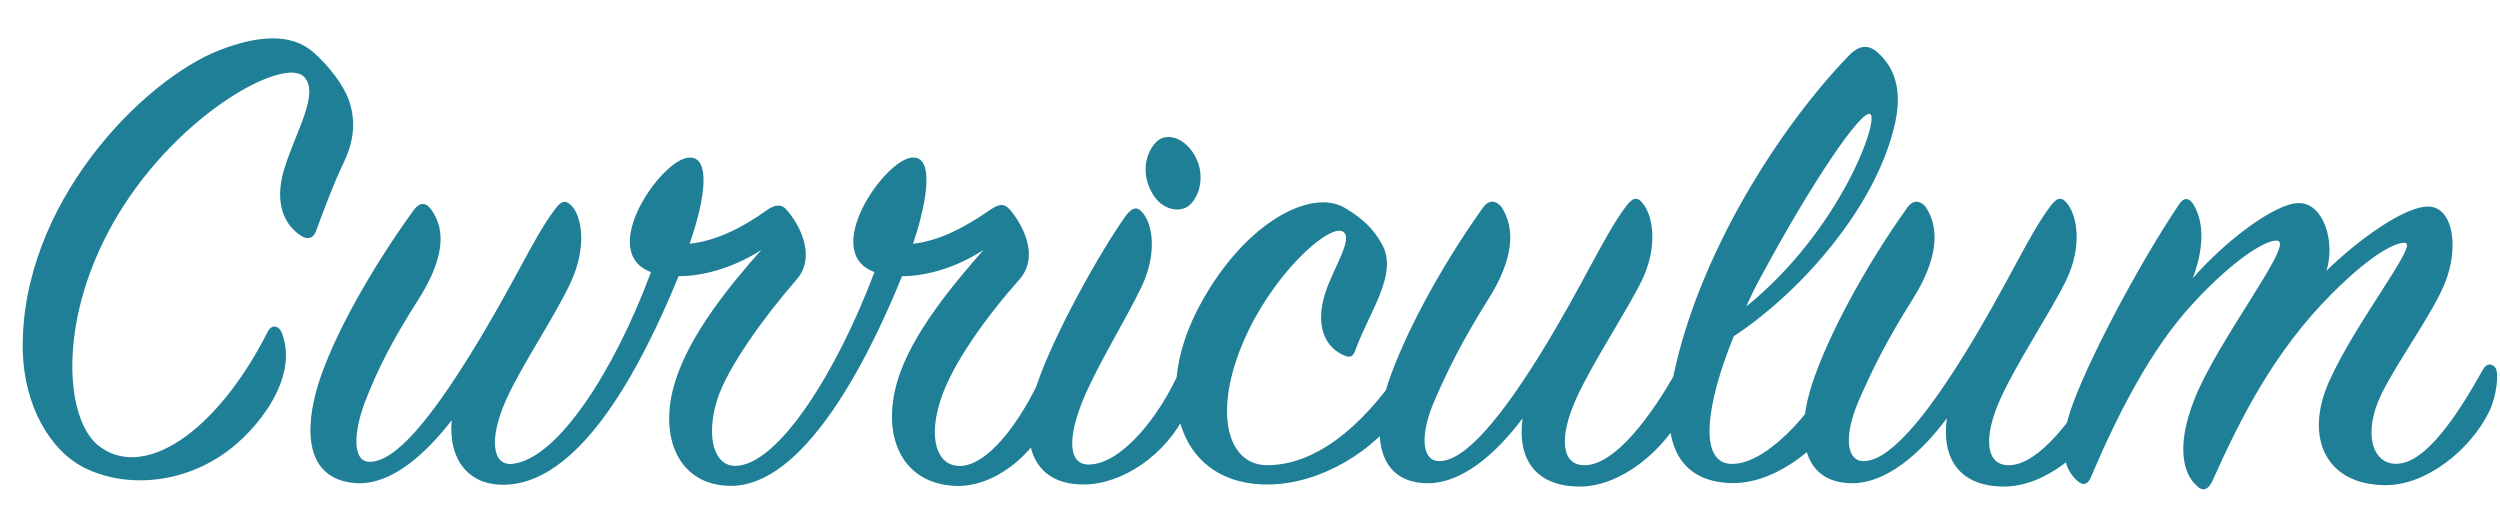 <svg width="58" height="12" viewBox="0 0 58 12" fill="none" xmlns="http://www.w3.org/2000/svg">
<path d="M6.208 7.704C6.288 7.528 6.464 7.528 6.544 7.736C6.944 8.808 5.92 10.008 5.248 10.488C4.112 11.304 2.768 11.288 1.904 10.824C1.184 10.44 0.56 9.448 0.528 8.136C0.464 4.744 3.312 1.848 5.104 1.16C5.968 0.824 6.752 0.76 7.264 1.208C7.616 1.512 7.984 1.976 8.112 2.376C8.256 2.84 8.208 3.288 7.968 3.784C7.728 4.28 7.504 4.904 7.328 5.368C7.28 5.496 7.168 5.592 6.976 5.464C6.608 5.224 6.352 4.728 6.592 3.928C6.848 3.08 7.424 2.168 7.056 1.784C6.608 1.304 4.176 2.6 2.736 4.984C1.328 7.32 1.488 9.688 2.272 10.328C3.296 11.16 4.992 10.088 6.208 7.704ZM16.639 9.272C16.367 10.152 16.575 10.808 17.055 10.808C18.047 10.808 19.423 8.616 20.287 6.312C19.023 5.848 20.527 3.688 21.167 3.656C21.663 3.624 21.535 4.6 21.183 5.656C21.743 5.592 22.319 5.32 22.943 4.888C23.151 4.744 23.279 4.696 23.423 4.856C23.727 5.208 24.127 5.944 23.647 6.488C22.879 7.352 22.095 8.44 21.823 9.272C21.535 10.152 21.727 10.776 22.223 10.808C22.879 10.856 23.679 9.816 24.207 8.616C24.271 8.488 24.383 8.456 24.447 8.6C24.527 8.792 24.575 9.192 24.383 9.64C23.967 10.6 23.023 11.32 22.143 11.272C20.927 11.208 20.447 10.136 20.815 8.856C21.135 7.752 22.143 6.568 22.815 5.8C22.127 6.248 21.423 6.408 20.927 6.408C20.063 8.536 18.607 11.272 16.959 11.272C15.743 11.272 15.263 10.136 15.663 8.856C15.999 7.752 16.975 6.568 17.663 5.8C16.959 6.248 16.255 6.408 15.743 6.408C14.879 8.52 13.519 11.096 11.823 11.24C10.863 11.32 10.399 10.648 10.479 9.752C9.919 10.472 9.103 11.272 8.239 11.208C7.071 11.112 7.055 9.96 7.391 8.888C7.727 7.832 8.559 6.312 9.599 4.872C9.743 4.68 9.887 4.696 9.999 4.856C10.367 5.352 10.287 6.04 9.695 6.968C9.103 7.896 8.767 8.552 8.463 9.336C8.207 10.024 8.175 10.68 8.543 10.712C9.167 10.76 10.031 9.64 10.895 8.248C11.903 6.632 12.367 5.528 12.863 4.872C13.023 4.648 13.119 4.632 13.263 4.776C13.503 5.032 13.615 5.736 13.247 6.536C12.927 7.256 12.111 8.456 11.743 9.272C11.343 10.168 11.407 10.824 11.903 10.76C12.943 10.632 14.255 8.6 15.103 6.312C13.839 5.848 15.343 3.688 15.983 3.656C16.495 3.624 16.367 4.6 15.999 5.656C16.575 5.592 17.167 5.32 17.775 4.888C17.967 4.744 18.127 4.728 18.239 4.856C18.559 5.208 18.943 5.96 18.479 6.488C17.727 7.352 16.879 8.52 16.639 9.272ZM27.743 3.656C27.951 4.072 27.839 4.504 27.631 4.728C27.423 4.952 26.975 4.904 26.735 4.488C26.479 4.056 26.559 3.576 26.815 3.304C27.071 3.032 27.535 3.224 27.743 3.656ZM25.135 11.24C23.919 11.24 23.615 10.216 24.063 8.904C24.463 7.736 25.519 5.848 26.111 5.016C26.255 4.824 26.367 4.776 26.495 4.92C26.735 5.176 26.863 5.864 26.479 6.664C26.143 7.368 25.471 8.456 25.135 9.256C24.751 10.184 24.783 10.808 25.295 10.776C26.015 10.744 26.895 9.688 27.375 8.584C27.455 8.44 27.567 8.456 27.631 8.584C27.759 8.84 27.711 9.176 27.519 9.576C27.039 10.568 26.031 11.24 25.135 11.24ZM31.202 4.824C31.634 5.08 31.89 5.336 32.082 5.704C32.418 6.376 31.778 7.224 31.458 8.088C31.394 8.28 31.33 8.328 31.122 8.216C30.738 8.024 30.514 7.544 30.738 6.824C30.914 6.248 31.394 5.56 31.17 5.384C30.898 5.16 29.698 6.184 28.978 7.64C28.098 9.448 28.434 10.776 29.378 10.792C30.722 10.808 31.874 9.528 32.53 8.52C32.61 8.392 32.754 8.376 32.818 8.536C32.866 8.664 32.802 9.064 32.53 9.496C31.922 10.44 30.658 11.224 29.442 11.24C27.41 11.272 26.722 9.288 27.762 7.224C28.786 5.208 30.402 4.344 31.202 4.824ZM35.324 9.704C34.764 10.456 33.916 11.272 33.02 11.208C31.884 11.128 31.852 9.944 32.203 8.888C32.556 7.832 33.371 6.264 34.411 4.808C34.539 4.632 34.7 4.648 34.828 4.792C35.179 5.32 35.099 6.04 34.523 6.952C33.931 7.896 33.611 8.536 33.276 9.304C32.94 10.088 32.987 10.664 33.355 10.696C33.98 10.744 34.859 9.624 35.724 8.232C36.731 6.6 37.196 5.496 37.708 4.808C37.867 4.584 37.98 4.552 38.108 4.712C38.347 5 38.475 5.704 38.092 6.504C37.739 7.224 36.94 8.424 36.572 9.24C36.156 10.152 36.219 10.824 36.795 10.792C37.468 10.76 38.283 9.704 38.907 8.584C38.987 8.44 39.132 8.424 39.196 8.568C39.26 8.696 39.276 9.128 39.051 9.576C38.587 10.472 37.596 11.288 36.651 11.288C35.611 11.288 35.196 10.632 35.324 9.704ZM40.224 7.8C39.584 9.368 39.408 10.696 40.128 10.76C40.896 10.824 42.016 9.672 42.64 8.44C42.752 8.232 42.928 8.216 42.992 8.44C43.072 8.696 43.008 9.048 42.832 9.432C42.608 9.912 41.44 11.24 40.16 11.208C39.056 11.176 38.464 10.408 38.832 8.68C39.424 5.896 41.248 3 42.88 1.304C43.12 1.048 43.344 1.016 43.568 1.224C44.032 1.64 44.128 2.232 43.936 2.984C43.44 4.952 41.648 6.872 40.224 7.8ZM40.512 7.112C42.704 5.336 43.6 2.776 43.392 2.648C43.184 2.52 42 4.296 40.896 6.344C40.752 6.6 40.624 6.856 40.512 7.112ZM45.167 9.704C44.607 10.456 43.759 11.272 42.863 11.208C41.727 11.128 41.695 9.944 42.047 8.888C42.399 7.832 43.215 6.264 44.255 4.808C44.383 4.632 44.543 4.648 44.671 4.792C45.023 5.32 44.943 6.04 44.367 6.952C43.775 7.896 43.455 8.536 43.119 9.304C42.783 10.088 42.831 10.664 43.199 10.696C43.823 10.744 44.703 9.624 45.567 8.232C46.575 6.6 47.039 5.496 47.551 4.808C47.711 4.584 47.823 4.552 47.951 4.712C48.191 5 48.319 5.704 47.935 6.504C47.583 7.224 46.783 8.424 46.415 9.24C45.999 10.152 46.063 10.824 46.639 10.792C47.311 10.76 48.127 9.704 48.751 8.584C48.831 8.44 48.975 8.424 49.039 8.568C49.103 8.696 49.119 9.128 48.895 9.576C48.431 10.472 47.439 11.288 46.495 11.288C45.455 11.288 45.039 10.632 45.167 9.704ZM50.872 6.456C51.576 5.64 52.776 4.696 53.352 4.712C53.896 4.728 54.184 5.576 53.976 6.28C54.744 5.528 55.816 4.776 56.344 4.792C56.92 4.808 57.048 5.752 56.728 6.552C56.44 7.272 55.656 8.328 55.256 9.128C54.808 10.04 55.032 10.776 55.608 10.76C56.264 10.744 56.984 9.688 57.608 8.568C57.688 8.424 57.816 8.424 57.896 8.536C57.976 8.648 57.928 9.176 57.752 9.544C57.304 10.456 56.28 11.256 55.352 11.256C53.96 11.256 53.448 10.152 54.04 8.84C54.632 7.512 56.056 5.72 55.816 5.64C55.688 5.592 55.144 5.768 54.104 6.808C52.776 8.136 51.992 9.672 51.32 11.176C51.224 11.368 51.096 11.416 50.952 11.256C50.68 11.016 50.456 10.392 50.92 9.24C51.448 7.912 53.176 5.704 52.856 5.592C52.664 5.512 51.88 5.944 50.856 7.064C49.912 8.088 49.144 9.576 48.504 11.08C48.44 11.224 48.344 11.288 48.2 11.16C47.848 10.856 47.768 10.328 48.04 9.512C48.376 8.504 49.544 6.248 50.552 4.744C50.664 4.568 50.792 4.584 50.888 4.744C51.16 5.192 51.112 5.816 50.872 6.456Z" fill="#1F7F96"/>
</svg>
